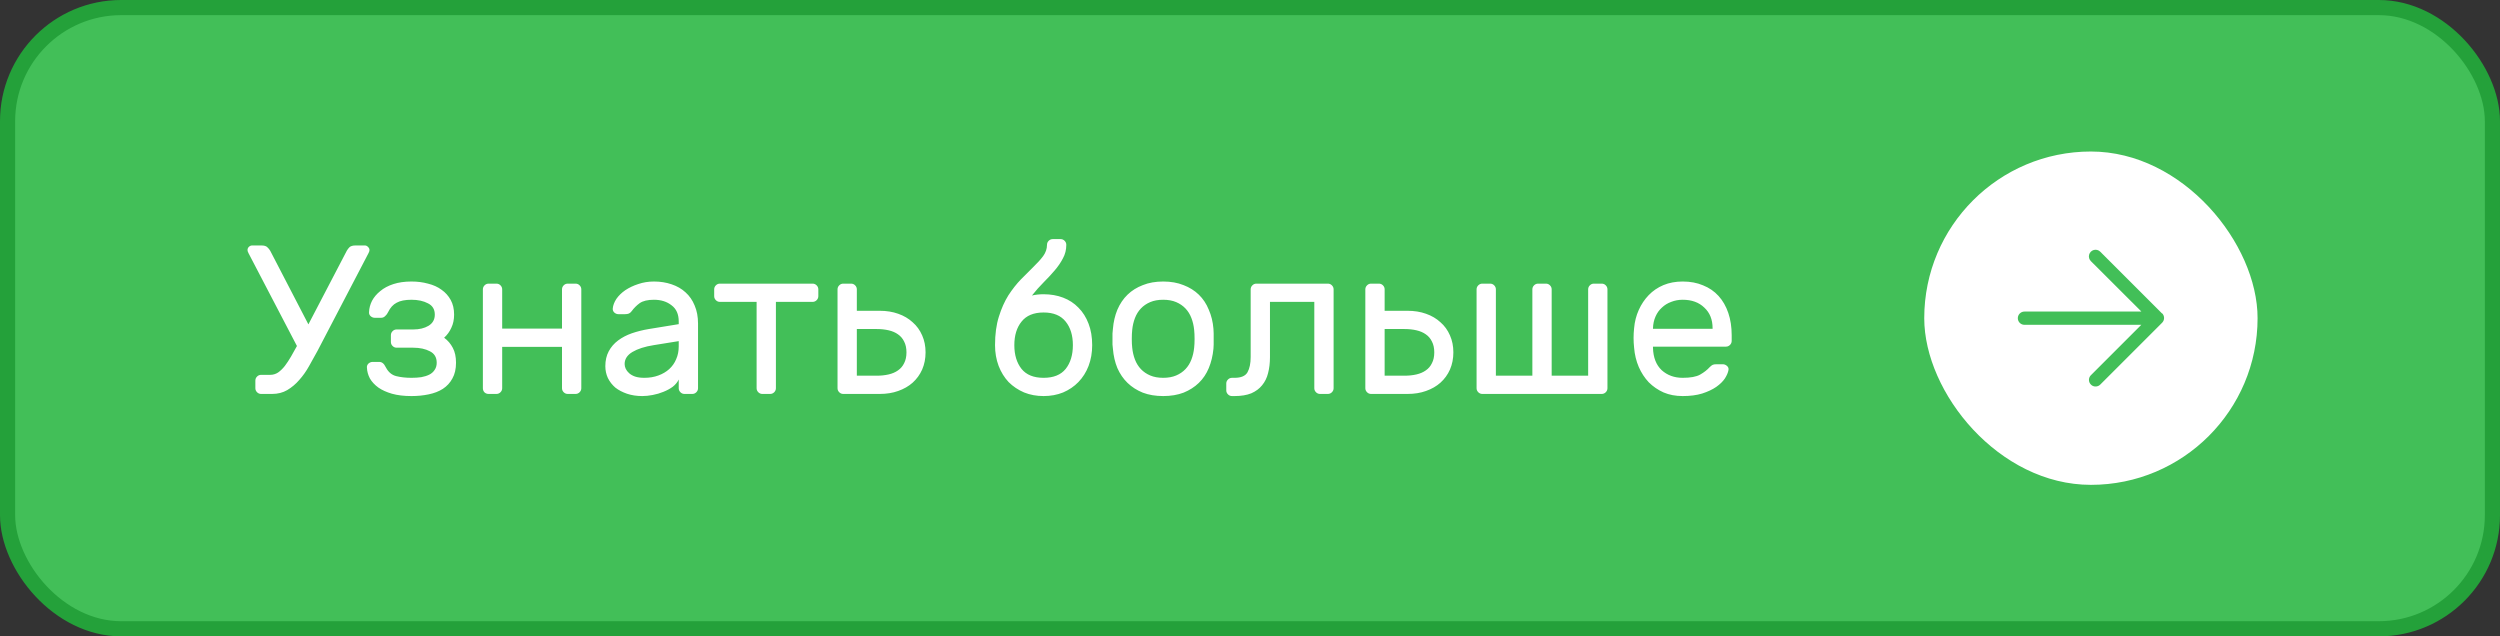 <?xml version="1.0" encoding="UTF-8"?> <svg xmlns="http://www.w3.org/2000/svg" width="165" height="42" viewBox="0 0 165 42" fill="none"><rect x="0" y="0" width="165" height="42" fill="#333333" stroke="none"/><rect x="0.5" y="0.5" width="164" height="41" rx="7.5" fill="#42BF58"></rect><rect x="0.5" y="0.5" width="164" height="41" rx="7.5" stroke="#24A13A"></rect><path d="M16.406 16.718C16.359 16.634 16.336 16.564 16.336 16.508C16.336 16.424 16.364 16.354 16.42 16.298C16.485 16.233 16.56 16.2 16.644 16.2H17.246C17.433 16.2 17.563 16.237 17.638 16.312C17.722 16.387 17.787 16.466 17.834 16.55L20.354 21.408L22.888 16.55C22.935 16.466 22.995 16.387 23.07 16.312C23.154 16.237 23.289 16.2 23.476 16.2H24.078C24.162 16.2 24.232 16.233 24.288 16.298C24.353 16.354 24.386 16.424 24.386 16.508C24.386 16.564 24.363 16.634 24.316 16.718L20.956 23.158C20.779 23.485 20.592 23.821 20.396 24.166C20.209 24.502 19.995 24.805 19.752 25.076C19.519 25.347 19.253 25.571 18.954 25.748C18.665 25.916 18.333 26 17.96 26H17.232C17.129 26 17.041 25.963 16.966 25.888C16.891 25.813 16.854 25.725 16.854 25.622V25.118C16.854 25.015 16.891 24.927 16.966 24.852C17.041 24.777 17.129 24.74 17.232 24.74H17.834C18.021 24.74 18.193 24.689 18.352 24.586C18.511 24.474 18.66 24.329 18.8 24.152C18.94 23.965 19.075 23.76 19.206 23.536C19.337 23.312 19.467 23.079 19.598 22.836L16.406 16.718ZM25.477 24.264C25.635 24.563 25.859 24.749 26.149 24.824C26.447 24.899 26.783 24.936 27.157 24.936C27.39 24.936 27.605 24.922 27.801 24.894C28.006 24.857 28.183 24.801 28.333 24.726C28.482 24.651 28.599 24.549 28.683 24.418C28.776 24.287 28.823 24.129 28.823 23.942C28.823 23.587 28.673 23.335 28.375 23.186C28.076 23.027 27.707 22.948 27.269 22.948H26.177C26.074 22.948 25.985 22.911 25.911 22.836C25.836 22.761 25.799 22.673 25.799 22.57V22.122C25.799 22.019 25.836 21.931 25.911 21.856C25.985 21.781 26.074 21.744 26.177 21.744H27.283C27.675 21.744 28.006 21.665 28.277 21.506C28.557 21.338 28.697 21.091 28.697 20.764C28.697 20.419 28.547 20.171 28.249 20.022C27.95 19.863 27.586 19.784 27.157 19.784C26.737 19.784 26.41 19.849 26.177 19.98C25.943 20.101 25.757 20.307 25.617 20.596C25.57 20.699 25.505 20.787 25.421 20.862C25.346 20.937 25.257 20.974 25.155 20.974H24.735C24.632 20.974 24.539 20.937 24.455 20.862C24.38 20.787 24.347 20.699 24.357 20.596C24.366 20.344 24.431 20.097 24.553 19.854C24.683 19.611 24.865 19.397 25.099 19.21C25.332 19.014 25.621 18.86 25.967 18.748C26.312 18.636 26.709 18.58 27.157 18.58C27.549 18.58 27.913 18.627 28.249 18.72C28.594 18.804 28.893 18.939 29.145 19.126C29.397 19.303 29.597 19.527 29.747 19.798C29.896 20.069 29.971 20.391 29.971 20.764C29.971 21.091 29.91 21.38 29.789 21.632C29.677 21.884 29.518 22.103 29.313 22.29C29.555 22.467 29.747 22.691 29.887 22.962C30.027 23.223 30.097 23.55 30.097 23.942C30.097 24.353 30.017 24.698 29.859 24.978C29.709 25.258 29.499 25.487 29.229 25.664C28.967 25.832 28.655 25.953 28.291 26.028C27.936 26.103 27.558 26.14 27.157 26.14C26.662 26.14 26.233 26.089 25.869 25.986C25.514 25.883 25.215 25.748 24.973 25.58C24.73 25.403 24.543 25.202 24.413 24.978C24.291 24.745 24.226 24.507 24.217 24.264C24.207 24.161 24.24 24.073 24.315 23.998C24.399 23.923 24.492 23.886 24.595 23.886H25.015C25.117 23.886 25.201 23.914 25.267 23.97C25.332 24.017 25.402 24.115 25.477 24.264ZM37.988 18.72C38.091 18.72 38.18 18.757 38.254 18.832C38.329 18.907 38.366 18.995 38.366 19.098V25.622C38.366 25.725 38.329 25.813 38.254 25.888C38.18 25.963 38.091 26 37.988 26H37.47C37.368 26 37.279 25.963 37.204 25.888C37.13 25.813 37.092 25.725 37.092 25.622V22.892H33.144V25.622C33.144 25.725 33.107 25.813 33.032 25.888C32.958 25.963 32.869 26 32.766 26H32.248C32.146 26 32.057 25.967 31.982 25.902C31.908 25.827 31.87 25.734 31.87 25.622V19.098C31.87 18.995 31.908 18.907 31.982 18.832C32.057 18.757 32.146 18.72 32.248 18.72H32.766C32.869 18.72 32.958 18.757 33.032 18.832C33.107 18.907 33.144 18.995 33.144 19.098V21.688H37.092V19.098C37.092 18.995 37.13 18.907 37.204 18.832C37.279 18.757 37.368 18.72 37.47 18.72H37.988ZM39.952 24.166C39.952 23.793 40.027 23.466 40.176 23.186C40.325 22.906 40.531 22.668 40.792 22.472C41.053 22.276 41.357 22.117 41.702 21.996C42.057 21.875 42.43 21.781 42.822 21.716L44.796 21.394V21.212C44.796 20.736 44.637 20.381 44.32 20.148C44.012 19.905 43.625 19.784 43.158 19.784C42.747 19.784 42.435 19.859 42.22 20.008C42.015 20.157 41.837 20.335 41.688 20.54C41.632 20.615 41.571 20.666 41.506 20.694C41.441 20.722 41.352 20.736 41.24 20.736H40.82C40.717 20.736 40.624 20.699 40.54 20.624C40.465 20.549 40.433 20.461 40.442 20.358C40.461 20.153 40.54 19.943 40.68 19.728C40.829 19.513 41.025 19.322 41.268 19.154C41.52 18.986 41.805 18.851 42.122 18.748C42.449 18.636 42.794 18.58 43.158 18.58C43.578 18.58 43.965 18.641 44.32 18.762C44.684 18.883 44.992 19.061 45.244 19.294C45.505 19.527 45.706 19.817 45.846 20.162C45.995 20.507 46.07 20.904 46.07 21.352V25.622C46.07 25.725 46.033 25.813 45.958 25.888C45.883 25.963 45.795 26 45.692 26H45.174C45.071 26 44.983 25.963 44.908 25.888C44.833 25.813 44.796 25.725 44.796 25.622V25.048C44.712 25.225 44.581 25.384 44.404 25.524C44.227 25.655 44.021 25.767 43.788 25.86C43.564 25.953 43.326 26.023 43.074 26.07C42.831 26.117 42.603 26.14 42.388 26.14C42.024 26.14 41.688 26.089 41.38 25.986C41.081 25.883 40.825 25.748 40.61 25.58C40.405 25.403 40.241 25.193 40.12 24.95C40.008 24.707 39.952 24.446 39.952 24.166ZM42.528 24.936C42.864 24.936 43.172 24.885 43.452 24.782C43.732 24.679 43.97 24.539 44.166 24.362C44.371 24.175 44.525 23.956 44.628 23.704C44.74 23.452 44.796 23.172 44.796 22.864V22.514L43.144 22.78C42.556 22.873 42.089 23.023 41.744 23.228C41.399 23.433 41.226 23.699 41.226 24.026C41.226 24.129 41.249 24.231 41.296 24.334C41.343 24.437 41.417 24.535 41.52 24.628C41.623 24.721 41.753 24.796 41.912 24.852C42.08 24.908 42.285 24.936 42.528 24.936ZM53.632 18.72C53.734 18.72 53.823 18.757 53.898 18.832C53.972 18.907 54.01 18.995 54.01 19.098V19.546C54.01 19.649 53.972 19.737 53.898 19.812C53.823 19.887 53.734 19.924 53.632 19.924H51.21V25.622C51.21 25.725 51.172 25.813 51.098 25.888C51.023 25.963 50.934 26 50.832 26H50.314C50.211 26 50.122 25.963 50.048 25.888C49.973 25.813 49.936 25.725 49.936 25.622V19.924H47.514C47.411 19.924 47.322 19.887 47.248 19.812C47.173 19.737 47.136 19.649 47.136 19.546V19.098C47.136 18.995 47.173 18.907 47.248 18.832C47.322 18.757 47.411 18.72 47.514 18.72H53.632ZM55.655 26C55.552 26 55.463 25.963 55.389 25.888C55.314 25.813 55.277 25.725 55.277 25.622V19.098C55.277 18.995 55.314 18.907 55.389 18.832C55.463 18.757 55.552 18.72 55.655 18.72H56.173C56.275 18.72 56.364 18.757 56.439 18.832C56.513 18.907 56.551 18.995 56.551 19.098V20.512H58.063C58.511 20.512 58.917 20.577 59.281 20.708C59.654 20.839 59.971 21.025 60.233 21.268C60.503 21.501 60.713 21.791 60.863 22.136C61.012 22.472 61.087 22.845 61.087 23.256C61.087 23.667 61.012 24.045 60.863 24.39C60.713 24.726 60.503 25.015 60.233 25.258C59.971 25.491 59.654 25.673 59.281 25.804C58.917 25.935 58.511 26 58.063 26H55.655ZM59.827 23.256C59.827 22.976 59.775 22.738 59.673 22.542C59.579 22.346 59.444 22.187 59.267 22.066C59.099 21.945 58.893 21.856 58.651 21.8C58.408 21.744 58.147 21.716 57.867 21.716H56.551V24.796H57.867C58.147 24.796 58.408 24.768 58.651 24.712C58.893 24.656 59.099 24.567 59.267 24.446C59.444 24.325 59.579 24.166 59.673 23.97C59.775 23.774 59.827 23.536 59.827 23.256ZM70.376 16.158C70.376 16.485 70.302 16.783 70.152 17.054C70.012 17.325 69.83 17.591 69.606 17.852C69.392 18.104 69.149 18.365 68.878 18.636C68.617 18.897 68.36 19.187 68.108 19.504C68.342 19.448 68.598 19.42 68.878 19.42C69.345 19.42 69.774 19.495 70.166 19.644C70.558 19.793 70.894 20.013 71.174 20.302C71.464 20.591 71.688 20.946 71.846 21.366C72.005 21.777 72.084 22.248 72.084 22.78C72.084 23.275 72.005 23.732 71.846 24.152C71.688 24.563 71.464 24.917 71.174 25.216C70.894 25.505 70.558 25.734 70.166 25.902C69.774 26.061 69.345 26.14 68.878 26.14C68.412 26.14 67.982 26.061 67.59 25.902C67.198 25.734 66.858 25.505 66.568 25.216C66.288 24.917 66.069 24.563 65.91 24.152C65.752 23.732 65.672 23.275 65.672 22.78C65.672 22.061 65.756 21.436 65.924 20.904C66.092 20.363 66.302 19.891 66.554 19.49C66.816 19.089 67.091 18.739 67.38 18.44C67.679 18.141 67.954 17.866 68.206 17.614C68.468 17.362 68.682 17.124 68.85 16.9C69.018 16.667 69.102 16.419 69.102 16.158C69.102 16.055 69.14 15.967 69.214 15.892C69.289 15.817 69.378 15.78 69.48 15.78H69.998C70.101 15.78 70.19 15.817 70.264 15.892C70.339 15.967 70.376 16.055 70.376 16.158ZM68.878 20.624C68.225 20.624 67.74 20.825 67.422 21.226C67.105 21.618 66.946 22.136 66.946 22.78C66.946 23.424 67.105 23.947 67.422 24.348C67.74 24.74 68.225 24.936 68.878 24.936C69.532 24.936 70.017 24.74 70.334 24.348C70.652 23.947 70.81 23.424 70.81 22.78C70.81 22.136 70.652 21.618 70.334 21.226C70.017 20.825 69.532 20.624 68.878 20.624ZM76.77 18.58C77.274 18.58 77.722 18.659 78.114 18.818C78.506 18.967 78.842 19.177 79.122 19.448C79.402 19.719 79.622 20.05 79.78 20.442C79.948 20.825 80.051 21.245 80.088 21.702C80.098 21.786 80.102 21.889 80.102 22.01C80.102 22.122 80.102 22.243 80.102 22.374C80.102 22.495 80.102 22.617 80.102 22.738C80.102 22.85 80.098 22.943 80.088 23.018C80.042 23.485 79.939 23.909 79.78 24.292C79.622 24.675 79.402 25.001 79.122 25.272C78.842 25.543 78.506 25.757 78.114 25.916C77.722 26.065 77.274 26.14 76.77 26.14C76.266 26.14 75.818 26.065 75.426 25.916C75.034 25.757 74.698 25.543 74.418 25.272C74.138 25.001 73.914 24.675 73.746 24.292C73.588 23.909 73.49 23.485 73.452 23.018C73.443 22.943 73.434 22.85 73.424 22.738C73.424 22.617 73.424 22.495 73.424 22.374C73.424 22.243 73.424 22.122 73.424 22.01C73.434 21.889 73.443 21.786 73.452 21.702C73.49 21.245 73.588 20.825 73.746 20.442C73.914 20.05 74.138 19.719 74.418 19.448C74.698 19.177 75.034 18.967 75.426 18.818C75.818 18.659 76.266 18.58 76.77 18.58ZM78.814 22.948C78.833 22.789 78.842 22.598 78.842 22.374C78.842 22.141 78.833 21.94 78.814 21.772C78.786 21.492 78.726 21.231 78.632 20.988C78.539 20.745 78.408 20.535 78.24 20.358C78.072 20.181 77.867 20.041 77.624 19.938C77.382 19.835 77.097 19.784 76.77 19.784C76.444 19.784 76.159 19.835 75.916 19.938C75.674 20.041 75.468 20.181 75.3 20.358C75.132 20.535 75.002 20.745 74.908 20.988C74.815 21.231 74.754 21.492 74.726 21.772C74.708 21.94 74.698 22.141 74.698 22.374C74.698 22.598 74.708 22.789 74.726 22.948C74.754 23.228 74.815 23.489 74.908 23.732C75.002 23.975 75.132 24.185 75.3 24.362C75.468 24.539 75.674 24.679 75.916 24.782C76.159 24.885 76.444 24.936 76.77 24.936C77.097 24.936 77.382 24.885 77.624 24.782C77.867 24.679 78.072 24.539 78.24 24.362C78.408 24.185 78.539 23.975 78.632 23.732C78.726 23.489 78.786 23.228 78.814 22.948ZM82.544 19.098C82.544 18.995 82.581 18.907 82.656 18.832C82.73 18.757 82.819 18.72 82.922 18.72H87.64C87.742 18.72 87.831 18.757 87.906 18.832C87.98 18.907 88.018 18.995 88.018 19.098V25.622C88.018 25.725 87.98 25.813 87.906 25.888C87.831 25.963 87.742 26 87.64 26H87.122C87.019 26 86.93 25.963 86.856 25.888C86.781 25.813 86.744 25.725 86.744 25.622V19.924H83.818V23.578C83.818 23.961 83.776 24.311 83.692 24.628C83.617 24.936 83.486 25.202 83.3 25.426C83.122 25.65 82.884 25.827 82.586 25.958C82.287 26.079 81.918 26.14 81.48 26.14H81.312C81.209 26.14 81.12 26.103 81.046 26.028C80.971 25.953 80.934 25.865 80.934 25.762V25.314C80.934 25.211 80.971 25.123 81.046 25.048C81.12 24.973 81.209 24.936 81.312 24.936H81.48C81.909 24.936 82.194 24.815 82.334 24.572C82.474 24.32 82.544 23.984 82.544 23.564V19.098ZM90.49 26C90.388 26 90.299 25.963 90.225 25.888C90.15 25.813 90.112 25.725 90.112 25.622V19.098C90.112 18.995 90.15 18.907 90.225 18.832C90.299 18.757 90.388 18.72 90.49 18.72H91.008C91.111 18.72 91.2 18.757 91.275 18.832C91.349 18.907 91.386 18.995 91.386 19.098V20.512H92.898C93.347 20.512 93.752 20.577 94.117 20.708C94.49 20.839 94.807 21.025 95.069 21.268C95.339 21.501 95.549 21.791 95.698 22.136C95.848 22.472 95.922 22.845 95.922 23.256C95.922 23.667 95.848 24.045 95.698 24.39C95.549 24.726 95.339 25.015 95.069 25.258C94.807 25.491 94.49 25.673 94.117 25.804C93.752 25.935 93.347 26 92.898 26H90.49ZM94.662 23.256C94.662 22.976 94.611 22.738 94.508 22.542C94.415 22.346 94.28 22.187 94.103 22.066C93.934 21.945 93.729 21.856 93.487 21.8C93.244 21.744 92.983 21.716 92.703 21.716H91.386V24.796H92.703C92.983 24.796 93.244 24.768 93.487 24.712C93.729 24.656 93.934 24.567 94.103 24.446C94.28 24.325 94.415 24.166 94.508 23.97C94.611 23.774 94.662 23.536 94.662 23.256ZM98.35 18.72C98.453 18.72 98.542 18.757 98.616 18.832C98.691 18.907 98.728 18.995 98.728 19.098V24.796H101.136V19.098C101.136 18.995 101.174 18.907 101.248 18.832C101.323 18.757 101.412 18.72 101.514 18.72H102.032C102.135 18.72 102.224 18.757 102.298 18.832C102.373 18.907 102.41 18.995 102.41 19.098V24.796H104.818V19.098C104.818 18.995 104.856 18.907 104.93 18.832C105.005 18.757 105.094 18.72 105.196 18.72H105.714C105.817 18.72 105.906 18.757 105.98 18.832C106.055 18.907 106.092 18.995 106.092 19.098V25.622C106.092 25.725 106.055 25.813 105.98 25.888C105.906 25.963 105.817 26 105.714 26H97.832C97.73 26 97.641 25.963 97.566 25.888C97.492 25.813 97.454 25.725 97.454 25.622V19.098C97.454 18.995 97.492 18.907 97.566 18.832C97.641 18.757 97.73 18.72 97.832 18.72H98.35ZM107.851 21.66C107.888 21.231 107.991 20.829 108.159 20.456C108.327 20.083 108.546 19.756 108.817 19.476C109.087 19.196 109.409 18.977 109.783 18.818C110.165 18.659 110.59 18.58 111.057 18.58C111.561 18.58 112.009 18.664 112.401 18.832C112.802 18.991 113.143 19.224 113.423 19.532C113.703 19.84 113.917 20.213 114.067 20.652C114.216 21.091 114.291 21.581 114.291 22.122V22.5C114.291 22.603 114.253 22.691 114.179 22.766C114.104 22.841 114.015 22.878 113.913 22.878H109.097V22.962C109.115 23.597 109.307 24.087 109.671 24.432C110.044 24.768 110.506 24.936 111.057 24.936C111.57 24.936 111.953 24.866 112.205 24.726C112.466 24.577 112.676 24.413 112.835 24.236C112.909 24.161 112.975 24.11 113.031 24.082C113.087 24.054 113.171 24.04 113.283 24.04H113.703C113.805 24.04 113.899 24.077 113.983 24.152C114.067 24.227 114.099 24.315 114.081 24.418C114.053 24.586 113.973 24.773 113.843 24.978C113.712 25.174 113.521 25.361 113.269 25.538C113.026 25.706 112.718 25.851 112.345 25.972C111.981 26.084 111.551 26.14 111.057 26.14C110.59 26.14 110.17 26.061 109.797 25.902C109.423 25.734 109.097 25.51 108.817 25.23C108.546 24.941 108.327 24.605 108.159 24.222C107.991 23.83 107.888 23.405 107.851 22.948C107.804 22.519 107.804 22.089 107.851 21.66ZM109.097 21.702H113.031V21.66C113.031 21.091 112.849 20.638 112.485 20.302C112.13 19.957 111.654 19.784 111.057 19.784C110.786 19.784 110.534 19.831 110.301 19.924C110.067 20.008 109.862 20.134 109.685 20.302C109.507 20.461 109.367 20.657 109.265 20.89C109.162 21.123 109.106 21.38 109.097 21.66V21.702Z" fill="white"></path><rect x="127" y="10" width="22" height="22" rx="11" fill="white"></rect><path d="M142.696 20.691L138.612 16.608C138.5 16.498 138.338 16.457 138.187 16.5C138.036 16.543 137.919 16.663 137.88 16.815C137.842 16.967 137.887 17.128 138 17.238L141.331 20.563H133.613C133.372 20.563 133.176 20.759 133.176 21C133.176 21.242 133.372 21.438 133.613 21.438H141.325L138 24.763C137.917 24.844 137.87 24.956 137.87 25.072C137.87 25.188 137.917 25.3 138 25.381C138.08 25.465 138.193 25.512 138.309 25.509C138.425 25.51 138.537 25.464 138.618 25.381L142.702 21.298C142.872 21.127 142.872 20.85 142.702 20.679L142.696 20.691Z" fill="#42BF58"></path></svg> 